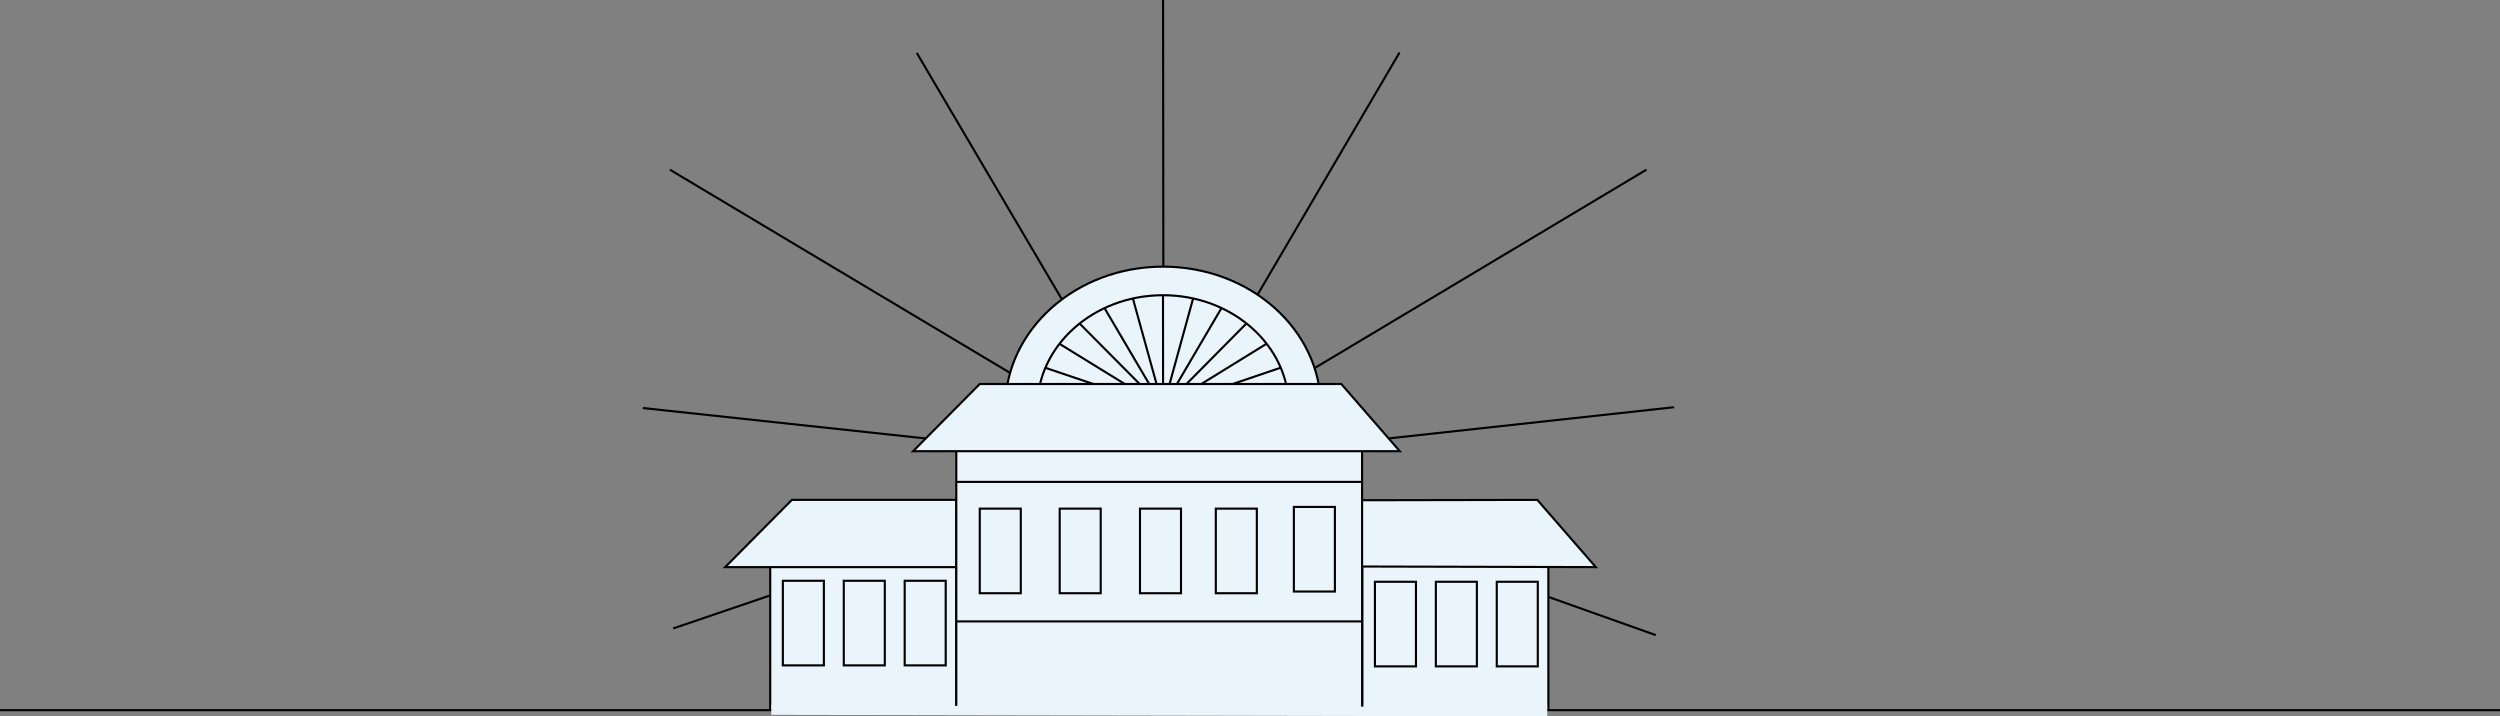 <svg xmlns="http://www.w3.org/2000/svg" xmlns:xlink="http://www.w3.org/1999/xlink" width="1175" height="336.695" viewBox="0 0 1175 336.695">
  <rect x="0" y="0" width="1175" height="336.695" fill="#808080" stroke="none"/>
  <defs>
    <clipPath id="clip-path">
      <ellipse id="Ellipse_29" data-name="Ellipse 29" cx="59.137" cy="52.826" rx="59.137" ry="52.826" fill="none" stroke="#000" stroke-miterlimit="10" stroke-width="1"/>
    </clipPath>
  </defs>
  <g id="Illustration_3" data-name="Illustration 3" transform="translate(579.319 348.932)">
    <g id="Groupe_270" data-name="Groupe 270" transform="translate(-277.151 -348.931)">
      <g id="Groupe_247" data-name="Groupe 247" transform="translate(0)">
        <g id="Groupe_245" data-name="Groupe 245">
          <g id="_Répétition_radiale_" data-name="&lt;Répétition radiale&gt;" transform="translate(14.188 225.064)">
            <line id="Ligne_143" data-name="Ligne 143" y1="70.311" x2="206.429" fill="none" stroke="#000" stroke-miterlimit="10" stroke-width="1"/>
          </g>
          <g id="_Répétition_radiale_2" data-name="&lt;Répétition radiale&gt;" transform="translate(0 191.775)">
            <line id="Ligne_144" data-name="Ligne 144" x2="225.919" y2="24.32" fill="none" stroke="#000" stroke-miterlimit="10" stroke-width="1"/>
          </g>
          <g id="_Répétition_radiale_3" data-name="&lt;Répétition radiale&gt;" transform="translate(12.647 79.728)">
            <line id="Ligne_145" data-name="Ligne 145" x2="214.788" y2="128.305" transform="translate(0 0)" fill="none" stroke="#000" stroke-miterlimit="10" stroke-width="1"/>
          </g>
          <g id="_Répétition_radiale_4" data-name="&lt;Répétition radiale&gt;" transform="translate(128.72 24.871)">
            <line id="Ligne_146" data-name="Ligne 146" x2="84.935" y2="144.247" fill="none" stroke="#000" stroke-miterlimit="10" stroke-width="1"/>
          </g>
          <g id="_Répétition_radiale_5" data-name="&lt;Répétition radiale&gt;" transform="translate(244.475)">
            <line id="Ligne_147" data-name="Ligne 147" x2="0.164" y2="162.983" fill="none" stroke="#000" stroke-miterlimit="10" stroke-width="1"/>
          </g>
          <g id="_Répétition_radiale_6" data-name="&lt;Répétition radiale&gt;" transform="translate(270.963 24.689)">
            <line id="Ligne_148" data-name="Ligne 148" x1="84.645" y2="144.383" fill="none" stroke="#000" stroke-miterlimit="10" stroke-width="1"/>
          </g>
          <g id="_Répétition_radiale_7" data-name="&lt;Répétition radiale&gt;" transform="translate(266.418 79.728)">
            <line id="Ligne_149" data-name="Ligne 149" x1="205.254" y2="122.745" transform="translate(0 0)" fill="none" stroke="#000" stroke-miterlimit="10" stroke-width="1"/>
          </g>
          <g id="_Répétition_radiale_8" data-name="&lt;Répétition radiale&gt;" transform="translate(266.418 191.384)">
            <line id="Ligne_150" data-name="Ligne 150" x1="218.246" y2="23.85" fill="none" stroke="#000" stroke-miterlimit="10" stroke-width="1"/>
          </g>
          <g id="_Répétition_radiale_9" data-name="&lt;Répétition radiale&gt;" transform="translate(266.703 224.022)">
            <line id="Ligne_151" data-name="Ligne 151" x1="209.346" y1="74.488" fill="none" stroke="#000" stroke-miterlimit="10" stroke-width="1"/>
          </g>
        </g>
      </g>
      <line id="Ligne_152" data-name="Ligne 152" x1="1175" transform="translate(-302.168 333.78)" fill="#fff" stroke="#000" stroke-miterlimit="10" stroke-width="1"/>
      <g id="Groupe_251" data-name="Groupe 251" transform="translate(170.311 125.322)">
        <ellipse id="Ellipse_28" data-name="Ellipse 28" cx="74.167" cy="66.252" rx="74.167" ry="66.252" fill="#eaf4fb" stroke="#000" stroke-miterlimit="10" stroke-width="1"/>
        <g id="Groupe_250" data-name="Groupe 250" transform="translate(15.03 13.426)">
          <g id="Groupe_249" data-name="Groupe 249" clip-path="url(#clip-path)">
            <g id="Groupe_248" data-name="Groupe 248" transform="translate(-167.13 -150.763)">
              <g id="_Répétition_radiale_10" data-name="&lt;Répétition radiale&gt;" transform="translate(228.833 212.858)">
                <line id="Ligne_153" data-name="Ligne 153" x1="52.115" y1="188.374" fill="none" stroke="#000" stroke-miterlimit="10" stroke-width="1"/>
              </g>
              <g id="_Répétition_radiale_11" data-name="&lt;Répétition radiale&gt;" transform="translate(226.272 213.141)">
                <line id="Ligne_154" data-name="Ligne 154" x1="0.135" y1="194.041" fill="none" stroke="#000" stroke-miterlimit="10" stroke-width="1"/>
              </g>
              <g id="_Répétition_radiale_12" data-name="&lt;Répétition radiale&gt;" transform="translate(171.861 212.864)">
                <line id="Ligne_155" data-name="Ligne 155" y1="188.432" x2="51.853" fill="none" stroke="#000" stroke-miterlimit="10" stroke-width="1"/>
              </g>
              <g id="_Répétition_radiale_13" data-name="&lt;Répétition radiale&gt;" transform="translate(120.475 212.044)">
                <line id="Ligne_156" data-name="Ligne 156" y1="171.871" x2="100.828" fill="none" stroke="#000" stroke-miterlimit="10" stroke-width="1"/>
              </g>
              <g id="_Répétition_radiale_14" data-name="&lt;Répétition radiale&gt;" transform="translate(75.239 210.741)">
                <line id="Ligne_157" data-name="Ligne 157" y1="145.322" x2="143.943" fill="none" stroke="#000" stroke-miterlimit="10" stroke-width="1"/>
              </g>
              <g id="_Répétition_radiale_15" data-name="&lt;Répétition radiale&gt;" transform="translate(38.779 209.018)">
                <line id="Ligne_158" data-name="Ligne 158" y1="110.327" x2="178.693" fill="none" stroke="#000" stroke-miterlimit="10" stroke-width="1"/>
              </g>
              <g id="_Répétition_radiale_16" data-name="&lt;Répétition radiale&gt;" transform="translate(13.215 206.978)">
                <line id="Ligne_159" data-name="Ligne 159" y1="68.921" x2="203.057" fill="none" stroke="#000" stroke-miterlimit="10" stroke-width="1"/>
              </g>
              <g id="_Répétition_radiale_17" data-name="&lt;Répétition radiale&gt;" transform="translate(0.034 204.748)">
                <line id="Ligne_160" data-name="Ligne 160" y1="23.509" x2="215.621" fill="none" stroke="#000" stroke-miterlimit="10" stroke-width="1"/>
              </g>
              <g id="_Répétition_radiale_18" data-name="&lt;Répétition radiale&gt;" transform="translate(0 179.174)">
                <line id="Ligne_161" data-name="Ligne 161" x2="215.653" y2="23.27" transform="translate(0 0)" fill="none" stroke="#000" stroke-miterlimit="10" stroke-width="1"/>
              </g>
              <g id="_Répétition_radiale_19" data-name="&lt;Répétition radiale&gt;" transform="translate(13.114 131.515)">
                <line id="Ligne_162" data-name="Ligne 162" x2="203.153" y2="68.695" transform="translate(0 0)" fill="none" stroke="#000" stroke-miterlimit="10" stroke-width="1"/>
              </g>
              <g id="_Répétition_radiale_20" data-name="&lt;Répétition radiale&gt;" transform="translate(38.62 88.04)">
                <line id="Ligne_163" data-name="Ligne 163" x2="178.846" y2="110.129" transform="translate(0 0)" fill="none" stroke="#000" stroke-miterlimit="10" stroke-width="1"/>
              </g>
              <g id="_Répétition_radiale_21" data-name="&lt;Répétition radiale&gt;" transform="translate(75.027 51.282)">
                <line id="Ligne_164" data-name="Ligne 164" x2="144.145" y2="145.162" fill="none" stroke="#000" stroke-miterlimit="10" stroke-width="1"/>
              </g>
              <g id="_Répétition_radiale_22" data-name="&lt;Répétition radiale&gt;" transform="translate(120.224 23.377)">
                <line id="Ligne_165" data-name="Ligne 165" x2="101.067" y2="171.759" fill="none" stroke="#000" stroke-miterlimit="10" stroke-width="1"/>
              </g>
              <g id="_Répétition_radiale_23" data-name="&lt;Répétition radiale&gt;" transform="translate(171.587 5.945)">
                <line id="Ligne_166" data-name="Ligne 166" x2="52.115" y2="188.374" fill="none" stroke="#000" stroke-miterlimit="10" stroke-width="1"/>
              </g>
              <g id="_Répétition_radiale_24" data-name="&lt;Répétition radiale&gt;" transform="translate(226.126)">
                <line id="Ligne_167" data-name="Ligne 167" x2="0.135" y2="194.041" fill="none" stroke="#000" stroke-miterlimit="10" stroke-width="1"/>
              </g>
              <g id="_Répétition_radiale_25" data-name="&lt;Répétition radiale&gt;" transform="translate(228.818 5.883)">
                <line id="Ligne_168" data-name="Ligne 168" x1="51.853" y2="188.432" fill="none" stroke="#000" stroke-miterlimit="10" stroke-width="1"/>
              </g>
              <g id="_Répétition_radiale_26" data-name="&lt;Répétition radiale&gt;" transform="translate(231.232 23.261)">
                <line id="Ligne_169" data-name="Ligne 169" x1="100.828" y2="171.871" fill="none" stroke="#000" stroke-miterlimit="10" stroke-width="1"/>
              </g>
              <g id="_Répétition_radiale_27" data-name="&lt;Répétition radiale&gt;" transform="translate(233.351 51.116)">
                <line id="Ligne_170" data-name="Ligne 170" x1="143.943" y2="145.322" transform="translate(0 0)" fill="none" stroke="#000" stroke-miterlimit="10" stroke-width="1"/>
              </g>
              <g id="_Répétition_radiale_28" data-name="&lt;Répétition radiale&gt;" transform="translate(235.063 87.833)">
                <line id="Ligne_171" data-name="Ligne 171" x1="178.693" y2="110.327" fill="none" stroke="#000" stroke-miterlimit="10" stroke-width="1"/>
              </g>
              <g id="_Répétition_radiale_29" data-name="&lt;Répétition radiale&gt;" transform="translate(236.262 131.276)">
                <line id="Ligne_172" data-name="Ligne 172" x1="203.057" y2="68.921" transform="translate(0 0)" fill="none" stroke="#000" stroke-miterlimit="10" stroke-width="1"/>
              </g>
              <g id="_Répétition_radiale_30" data-name="&lt;Répétition radiale&gt;" transform="translate(236.875 178.924)">
                <line id="Ligne_173" data-name="Ligne 173" x1="215.621" y2="23.509" fill="none" stroke="#000" stroke-miterlimit="10" stroke-width="1"/>
              </g>
              <g id="_Répétition_radiale_31" data-name="&lt;Répétition radiale&gt;" transform="translate(236.877 204.736)">
                <line id="Ligne_174" data-name="Ligne 174" x1="215.653" y1="23.27" fill="none" stroke="#000" stroke-miterlimit="10" stroke-width="1"/>
              </g>
              <g id="_Répétition_radiale_32" data-name="&lt;Répétition radiale&gt;" transform="translate(236.266 206.97)">
                <line id="Ligne_175" data-name="Ligne 175" x1="203.153" y1="68.695" fill="none" stroke="#000" stroke-miterlimit="10" stroke-width="1"/>
              </g>
              <g id="_Répétition_radiale_33" data-name="&lt;Répétition radiale&gt;" transform="translate(235.071 209.008)">
                <line id="Ligne_176" data-name="Ligne 176" x1="178.846" y1="110.129" fill="none" stroke="#000" stroke-miterlimit="10" stroke-width="1"/>
              </g>
              <g id="_Répétition_radiale_34" data-name="&lt;Répétition radiale&gt;" transform="translate(233.366 210.734)">
                <line id="Ligne_177" data-name="Ligne 177" x1="144.145" y1="145.162" fill="none" stroke="#000" stroke-miterlimit="10" stroke-width="1"/>
              </g>
              <g id="_Répétition_radiale_35" data-name="&lt;Répétition radiale&gt;" transform="translate(231.243 212.041)">
                <line id="Ligne_178" data-name="Ligne 178" x1="101.067" y1="171.759" fill="none" stroke="#000" stroke-miterlimit="10" stroke-width="1"/>
              </g>
            </g>
          </g>
          <ellipse id="Ellipse_30" data-name="Ellipse 30" cx="59.137" cy="52.826" rx="59.137" ry="52.826" fill="none" stroke="#000" stroke-miterlimit="10" stroke-width="1"/>
        </g>
      </g>
      <g id="Groupe_266" data-name="Groupe 266" transform="translate(38.675 180.467)">
        <g id="Groupe_255" data-name="Groupe 255" transform="translate(21.156 76.399)">
          <rect id="Rectangle_108" data-name="Rectangle 108" width="87.459" height="76.79" fill="#eaf4fb" stroke="#000" stroke-miterlimit="10" stroke-width="1"/>
          <g id="Groupe_252" data-name="Groupe 252" transform="translate(5.941 16.098)">
            <rect id="Rectangle_109" data-name="Rectangle 109" width="19.28" height="39.764" fill="#eaf4fb" stroke="#000" stroke-miterlimit="10" stroke-width="1"/>
          </g>
          <g id="Groupe_253" data-name="Groupe 253" transform="translate(34.573 16.098)">
            <rect id="Rectangle_111" data-name="Rectangle 111" width="19.28" height="39.764" fill="#eaf4fb" stroke="#000" stroke-miterlimit="10" stroke-width="1"/>
          </g>
          <g id="Groupe_254" data-name="Groupe 254" transform="translate(63.205 16.098)">
            <rect id="Rectangle_113" data-name="Rectangle 113" width="19.28" height="39.764" fill="#eaf4fb" stroke="#000" stroke-miterlimit="10" stroke-width="1"/>
          </g>
        </g>
        <g id="Groupe_259" data-name="Groupe 259" transform="translate(299.434 63.728)">
          <rect id="Rectangle_115" data-name="Rectangle 115" width="87.459" height="89.462" fill="#eaf4fb" stroke="#000" stroke-miterlimit="10" stroke-width="1"/>
          <g id="Groupe_256" data-name="Groupe 256" transform="translate(5.941 29.237)">
            <rect id="Rectangle_116" data-name="Rectangle 116" width="19.28" height="39.764" fill="#eaf4fb" stroke="#000" stroke-miterlimit="10" stroke-width="1"/>
          </g>
          <g id="Groupe_257" data-name="Groupe 257" transform="translate(34.573 29.237)">
            <rect id="Rectangle_118" data-name="Rectangle 118" width="19.28" height="39.764" fill="#eaf4fb" stroke="#000" stroke-miterlimit="10" stroke-width="1"/>
          </g>
          <g id="Groupe_258" data-name="Groupe 258" transform="translate(63.205 29.237)">
            <rect id="Rectangle_120" data-name="Rectangle 120" width="19.28" height="39.764" fill="#eaf4fb" stroke="#000" stroke-miterlimit="10" stroke-width="1"/>
          </g>
        </g>
        <g id="Groupe_260" data-name="Groupe 260" transform="translate(0 54.475)">
          <path id="Tracé_1623" data-name="Tracé 1623" d="M149.344,250.027H40.73l31.33-31.593,77.284,0Z" transform="translate(-40.73 -218.43)" fill="#eaf4fb" stroke="#000" stroke-miterlimit="10" stroke-width="1"/>
          <path id="Tracé_1624" data-name="Tracé 1624" d="M381.766,218.6l82.35-.164,27.494,31.593-109.376-.275" transform="translate(-82.424 -218.431)" fill="#eaf4fb" stroke="#000" stroke-miterlimit="10" stroke-width="1"/>
        </g>
        <path id="Tracé_1626" data-name="Tracé 1626" d="M0,0H190.727V137.393H0Z" transform="translate(108.614 15.797)" fill="#eaf4fb" stroke="#000" stroke-width="1"/>
        <line id="Ligne_179" data-name="Ligne 179" x2="190.727" transform="translate(108.614 46.018)" fill="#ebf5f9" stroke="#000" stroke-miterlimit="10" stroke-width="1"/>
        <line id="Ligne_180" data-name="Ligne 180" x2="190.727" transform="translate(108.707 111.595)" fill="#ebf5f9" stroke="#000" stroke-miterlimit="10" stroke-width="1"/>
        <g id="Groupe_261" data-name="Groupe 261" transform="translate(119.647 58.588)">
          <rect id="Rectangle_123" data-name="Rectangle 123" width="19.28" height="39.764" fill="#eaf4fb" stroke="#000" stroke-miterlimit="10" stroke-width="1"/>
        </g>
        <g id="Groupe_262" data-name="Groupe 262" transform="translate(267.276 57.785)">
          <rect id="Rectangle_125" data-name="Rectangle 125" width="19.28" height="39.764" fill="#eaf4fb" stroke="#000" stroke-miterlimit="10" stroke-width="1"/>
        </g>
        <g id="Groupe_263" data-name="Groupe 263" transform="translate(230.588 58.588)">
          <rect id="Rectangle_127" data-name="Rectangle 127" width="19.28" height="39.764" fill="#eaf4fb" stroke="#000" stroke-miterlimit="10" stroke-width="1"/>
        </g>
        <g id="Groupe_264" data-name="Groupe 264" transform="translate(157.212 58.588)">
          <rect id="Rectangle_129" data-name="Rectangle 129" width="19.28" height="39.764" fill="#eaf4fb" stroke="#000" stroke-miterlimit="10" stroke-width="1"/>
        </g>
        <path id="Tracé_1625" data-name="Tracé 1625" d="M163.845,180.547h-22.5l31.33-31.593H342.587l27.494,31.593Z" transform="translate(-53.031 -148.953)" fill="#eaf4fb" stroke="#000" stroke-miterlimit="10" stroke-width="1"/>
        <g id="Groupe_265" data-name="Groupe 265" transform="translate(194.952 58.588)">
          <rect id="Rectangle_131" data-name="Rectangle 131" width="19.28" height="39.764" fill="#eaf4fb" stroke="#000" stroke-miterlimit="10" stroke-width="1"/>
        </g>
      </g>
    </g>
    <path id="Tracé_1627" data-name="Tracé 1627" d="M.31-.689,365,0V4.414L.31,3.7Z" transform="translate(-217.119 -16.65)" fill="#eaf4fb"/>
  </g>
</svg>
